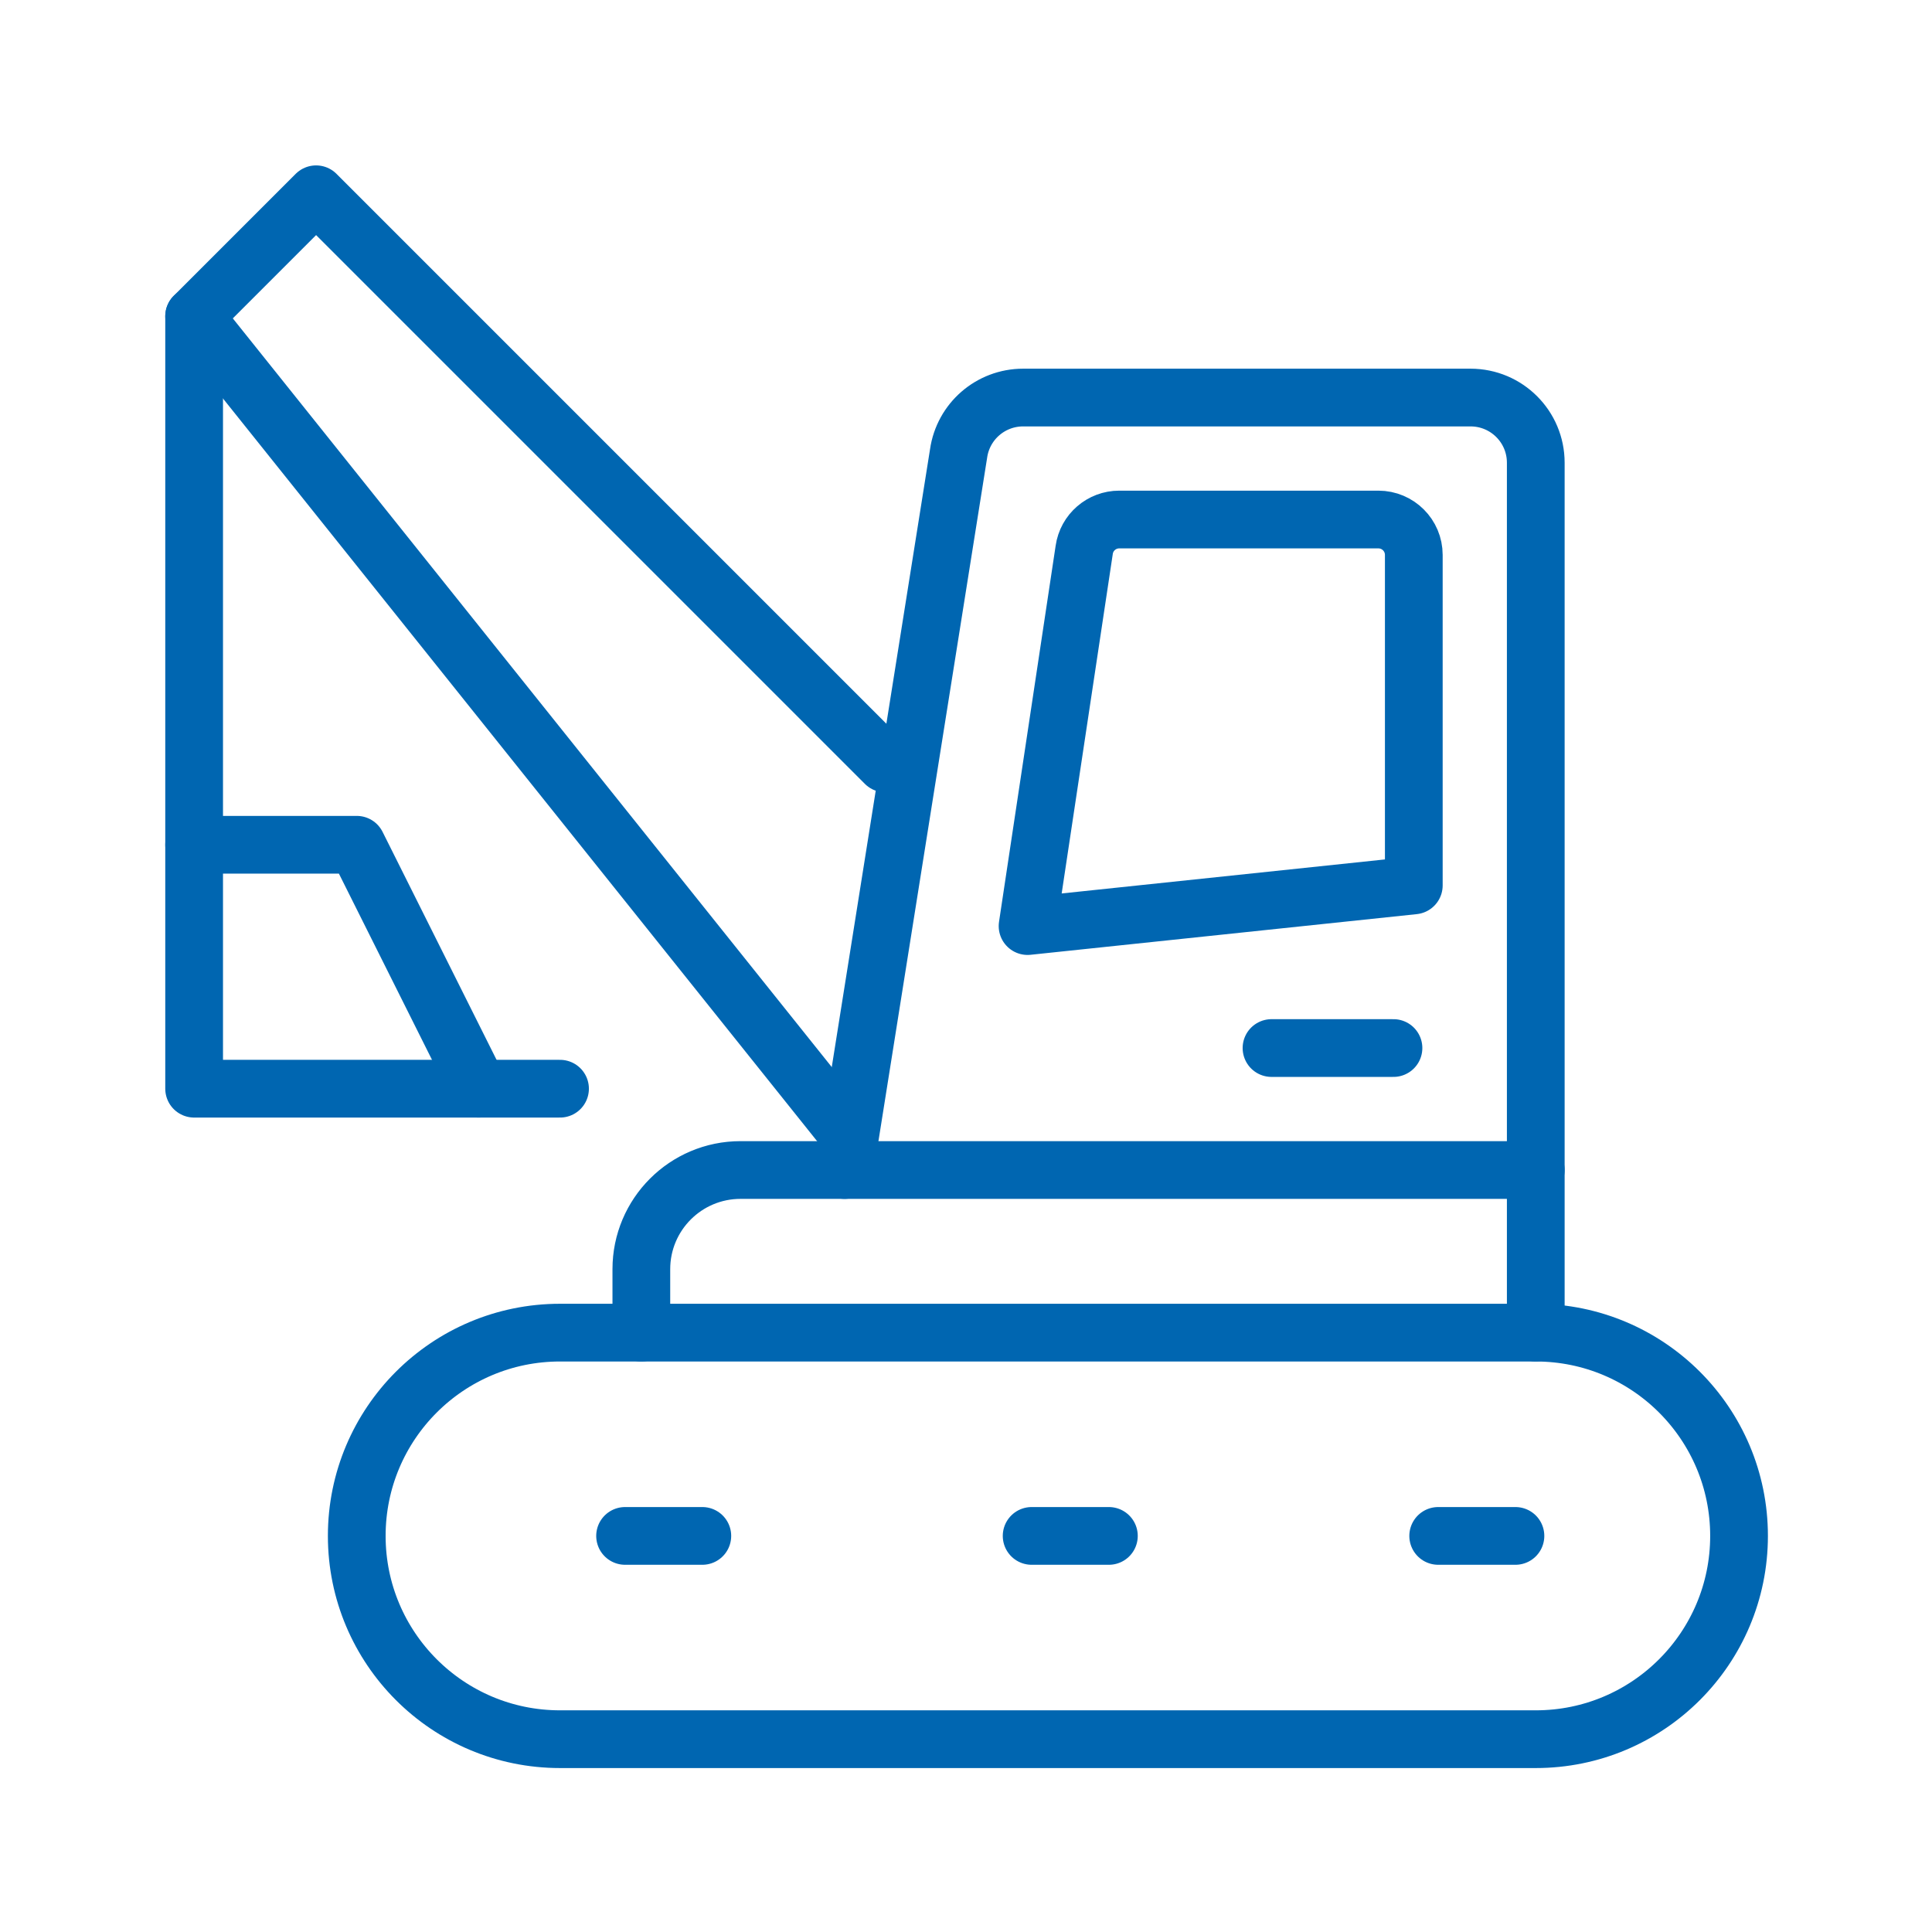 <?xml version="1.0" encoding="UTF-8" standalone="no"?>
<!DOCTYPE svg PUBLIC "-//W3C//DTD SVG 1.1//EN" "http://www.w3.org/Graphics/SVG/1.1/DTD/svg11.dtd">
<svg xmlns="http://www.w3.org/2000/svg" xmlns:xlink="http://www.w3.org/1999/xlink" xmlns:serif="http://www.serif.com/" width="1000px" height="1000px" viewBox="0 0 100 100" version="1.1" xml:space="preserve" style="fill-rule:evenodd;clip-rule:evenodd;stroke-linecap:round;stroke-linejoin:round;stroke-miterlimit:2;">
<style>
:root {
--color1: 0,102,177;
}
</style>
    <g transform="matrix(0.505,0,0,0.505,24.737,22.632)">
        <g transform="matrix(4.167,0,0,4.167,-1025,-1225)">
            <path d="M272,326L248,326C245.238,326 243,323.761 243,321C243,318.238 245.238,316 248,316L272,316C274.761,316 277,318.238 277,321C277,323.761 274.761,326 272,326Z" style="fill:none;stroke:rgb(0,102,177);stroke-width:1.42px;"/>
        </g>
        <g transform="matrix(4.167,0,0,4.167,-1025,-1225)">
            <path d="M256,302L242,288L239,291L255,311" style="fill:none;stroke:rgb(0,102,177);stroke-width:1.42px;"/>
        </g>
        <g transform="matrix(4.167,0,0,4.167,-1025,-1225)">
            <path d="M248,310L239,310L239,291" style="fill:none;stroke:rgb(0,102,177);stroke-width:1.42px;"/>
        </g>
        <g transform="matrix(4.167,0,0,4.167,-1025,-1225)">
            <path d="M239,304L243,304L246,310" style="fill:none;stroke:rgb(0,102,177);stroke-width:1.42px;"/>
        </g>
        <g transform="matrix(4.167,0,0,4.167,-1025,-1225)">
            <path d="M250,316L250,314.44C250,313.092 251.092,312 252.44,312L272,312L272,316" style="fill:none;stroke:rgb(0,102,177);stroke-width:1.42px;"/>
        </g>
        <g transform="matrix(4.167,0,0,4.167,-1025,-1225)">
            <path d="M255,312L257.803,294.376C257.916,293.586 258.592,293 259.39,293L270.396,293C271.282,293 272,293.717 272,294.603L272,312" style="fill:none;stroke:rgb(0,102,177);stroke-width:1.42px;"/>
        </g>
        <g transform="matrix(4.167,0,0,4.167,-1025,-1225)">
            <path d="M269,305L259.5,306L260.893,296.747C260.954,296.318 261.322,296 261.755,296L268.128,296C268.61,296 269,296.39 269,296.871L269,305Z" style="fill:none;stroke:rgb(0,102,177);stroke-width:1.42px;"/>
        </g>
        <g transform="matrix(4.167,0,0,4.167,-1025,-1225)">
            <path d="M265.5,309L268.5,309" style="fill:none;stroke:rgb(0,102,177);stroke-width:1.42px;"/>
        </g>
        <g transform="matrix(4.167,0,0,4.167,-1025,-1225)">
            <path d="M251.5,321L249.5,321" style="fill:none;stroke:rgb(0,102,177);stroke-width:1.42px;stroke-dasharray:1.9,2.85;"/>
        </g>
        <g transform="matrix(4.167,0,0,4.167,-1025,-1225)">
            <path d="M261.5,321L259.5,321" style="fill:none;stroke:rgb(0,102,177);stroke-width:1.42px;stroke-dasharray:1.9,2.85;"/>
        </g>
        <g transform="matrix(4.167,0,0,4.167,-1025,-1225)">
            <path d="M271.5,321L269.5,321" style="fill:none;stroke:rgb(0,102,177);stroke-width:1.42px;stroke-dasharray:1.9,2.85;"/>
        </g>
    </g>
</svg>
<!--SW dynamic icon -->
